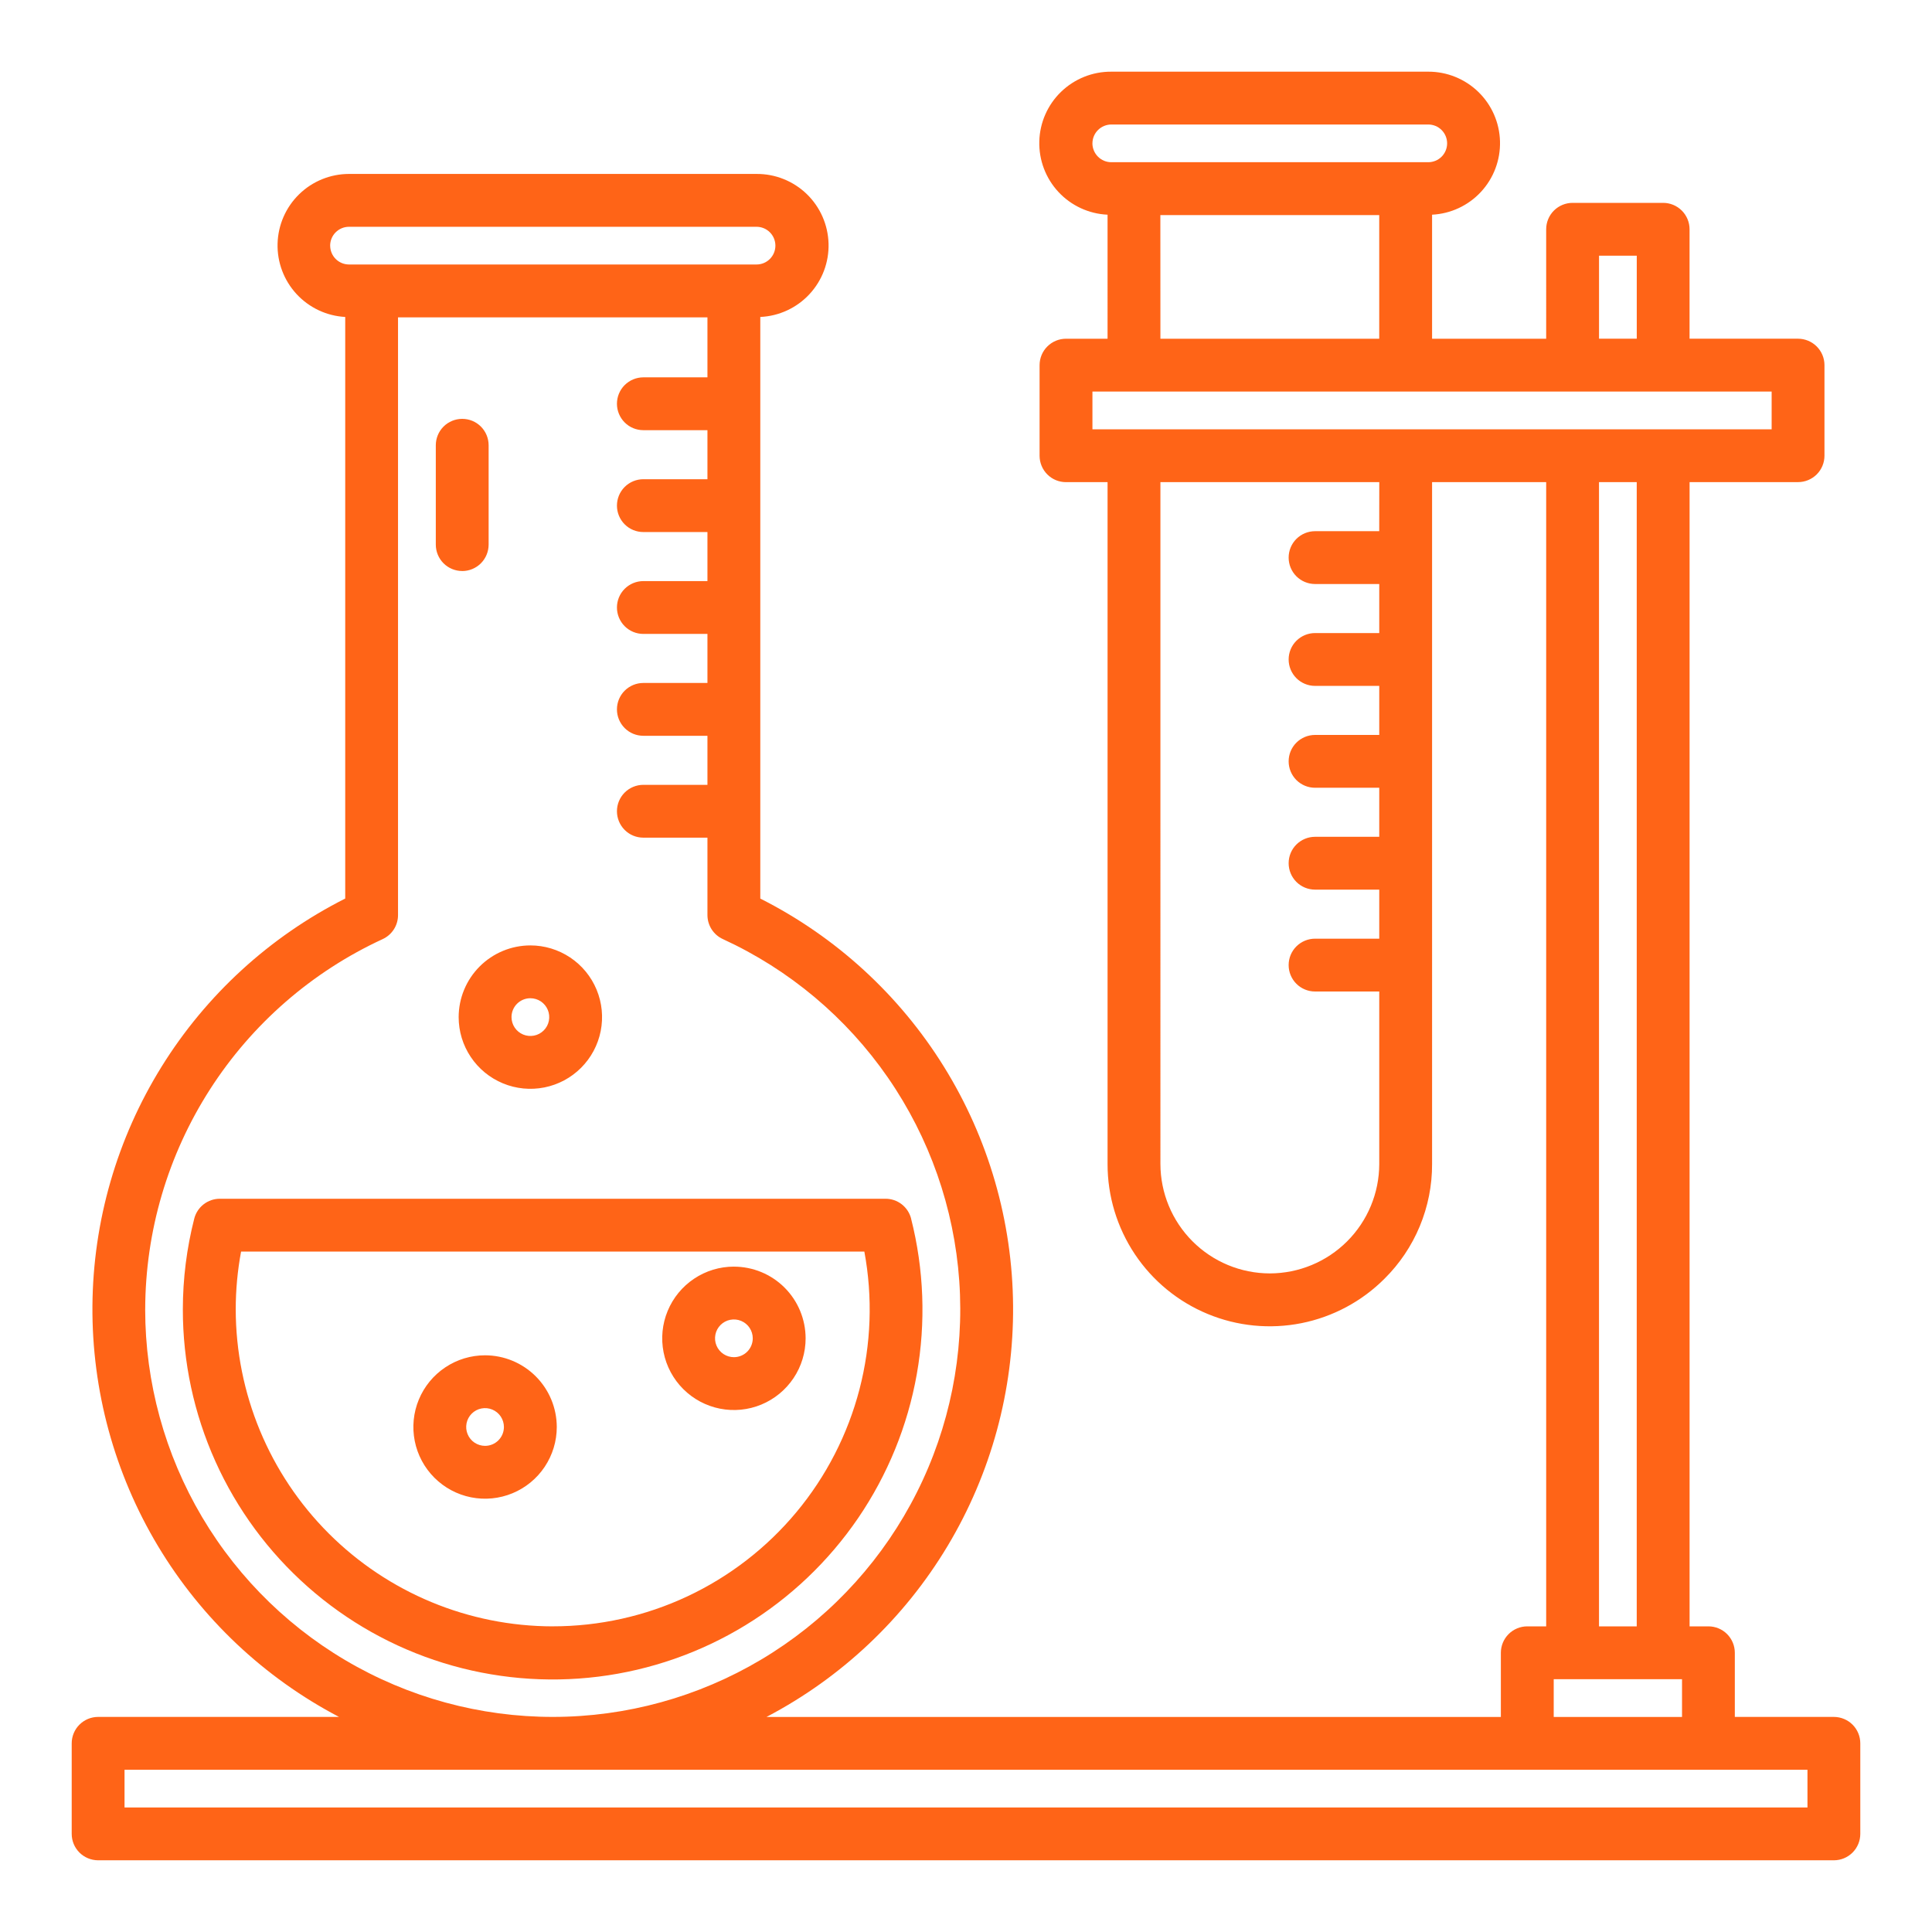 <svg xmlns="http://www.w3.org/2000/svg" fill="none" viewBox="0 0 70 70">
  <path fill="#FF6417" d="M16.747 20.69c.254-0.0.497-.101.676-.28.179-.179.28-.423.281-.677v-3.6c0-.254-.101-.497-.28-.677s-.423-.28-.677-.28c-.254 0-.497.101-.677.28-.179.179-.28.423-.28.677v3.6c0 .126.025.25.073.366.048.116.119.222.207.31.089.089.194.159.31.207.116.048.241.073.366.073Zm16.265 23.463c-.053-.206-.173-.389-.341-.52-.169-.131-.376-.201-.589-.2H7.968c-.213-.001-.42.07-.589.2-.168.13-.288.314-.341.52-.274 1.075-.413 2.179-.413 3.288-.002 1.9.401 3.78 1.181 5.512.78 1.733 1.92 3.28 3.344 4.539 1.424 1.259 3.099 2.2 4.915 2.761 1.816.561 3.73.73 5.616.495 1.886-.235 3.7-.869 5.322-1.859 1.622-.99 3.015-2.314 4.087-3.883 1.071-1.57 1.797-3.349 2.128-5.221.331-1.871.26-3.792-.208-5.634h.003ZM20.026 58.926c-3.045-.004-5.964-1.215-8.117-3.368-2.153-2.153-3.364-5.072-3.368-8.117-0-.703.065-1.404.194-2.095H31.317c.308 1.657.248 3.362-.177 4.994-.425 1.631-1.204 3.149-2.282 4.445-1.078 1.296-2.428 2.339-3.954 3.055-1.526.716-3.192 1.086-4.877 1.085Z"/>
  <path fill="#FF6417" d="M66.445 62.207h-3.589v-2.324c0-.254-.101-.497-.28-.677-.179-.179-.423-.28-.677-.28h-.682V17.468h3.93c.254 0 .497-.101.677-.28.179-.179.28-.423.28-.677v-3.281c-0-.254-.101-.497-.281-.677-.179-.179-.423-.28-.677-.281h-3.93V8.307c-0-.254-.101-.497-.281-.677-.179-.179-.423-.28-.676-.28h-3.281c-.254 0-.497.101-.677.28-.179.179-.28.423-.28.677V12.273h-4.134V7.779c.676-.034 1.312-.331 1.772-.828.46-.497.707-1.154.689-1.831-.018-.677-.3-1.32-.786-1.791-.486-.471-1.137-.734-1.814-.732H40.264c-.679-.004-1.332.258-1.82.73-.488.472-.771 1.117-.788 1.795-.018.678.232 1.337.694 1.834.463.497 1.101.792 1.779.823V12.273h-1.506c-.254 0-.497.101-.677.281-.179.179-.28.423-.28.677v3.281c0 .254.101.497.28.677s.423.28.677.28h1.506v24.707c-.001 1.163.344 2.299.989 3.266.646.967 1.563 1.72 2.638 2.165 1.074.445 2.256.561 3.396.334 1.14-.227 2.187-.787 3.009-1.609.549-.543.985-1.191 1.281-1.905.296-.714.448-1.479.445-2.252V17.468h4.134v41.458h-.685c-.254 0-.497.101-.677.281-.179.179-.28.423-.28.677v2.324H27.772c2.714-1.422 4.984-3.564 6.56-6.192 1.576-2.628 2.397-5.639 2.374-8.703-.023-3.064-.89-6.062-2.506-8.665-1.616-2.603-3.918-4.711-6.653-6.091V11.484c.678-.031 1.317-.326 1.779-.823.463-.497.712-1.155.694-1.834-.018-.678-.301-1.323-.788-1.795-.488-.472-1.141-.734-1.82-.73H12.646c-.675.001-1.324.264-1.807.736-.484.471-.764 1.113-.782 1.788-.018.675.228 1.33.686 1.827.458.496 1.091.795 1.765.831v21.072c-2.735 1.381-5.037 3.488-6.653 6.091-1.616 2.603-2.483 5.601-2.506 8.665-.023 3.064.798 6.075 2.374 8.703 1.576 2.627 3.846 4.77 6.56 6.192H3.555c-.254 0-.497.101-.677.281-.179.179-.28.423-.28.676v3.281c0.0.254.101.497.28.676.179.179.423.28.677.281H66.445c.254-0.0.497-.101.677-.281.179-.179.28-.423.28-.676v-3.281c-0-.254-.101-.497-.28-.676-.179-.179-.423-.28-.677-.281ZM57.936 9.264h1.367v3.008h-1.367V9.264ZM39.581 5.195c0-.181.072-.355.201-.483.128-.128.302-.2.483-.201h11.484c.181 0 .355.072.483.2.128.128.2.302.2.483 0 .181-.072.355-.2.483-.128.128-.302.2-.483.2H40.264c-.181-0-.355-.072-.483-.201-.128-.128-.2-.302-.201-.483Zm2.461 2.598h7.93V12.273h-7.928l-.002-4.48Zm-2.461 6.394H64.19v1.367H39.581v-1.367Zm10.391 5.059H47.647c-.254 0-.497.101-.677.28s-.28.423-.28.677c0 .254.101.497.28.677.179.179.423.28.677.28h2.326v1.777H47.647c-.254 0-.497.101-.677.28s-.28.423-.28.677c0 .254.101.497.28.677.179.179.423.28.677.28h2.326v1.777H47.647c-.254 0-.497.101-.677.28s-.28.423-.28.677c0 .254.101.497.28.677.179.179.423.28.677.28h2.326v1.777H47.647c-.254 0-.497.101-.677.28s-.28.423-.28.677c0 .254.101.497.28.677.179.179.423.28.677.28h2.326v1.777H47.647c-.254 0-.497.101-.677.28s-.28.423-.28.677c0 .254.101.497.28.677.179.179.423.28.677.28h2.326v6.25c-.002 1.051-.42 2.058-1.163 2.801-.743.743-1.75 1.161-2.801 1.163-1.051-.001-2.059-.419-2.802-1.163-.743-.743-1.161-1.751-1.163-2.802V17.468h7.93l-.002 1.777Zm7.963-1.777h1.367v41.458h-1.367V17.468Zm-1.641 43.372h4.649v1.367h-4.649v-1.367ZM11.962 8.9c0-.181.072-.355.2-.483.128-.128.302-.2.483-.2h14.766c.181 0 .355.072.483.2.128.128.2.302.2.483 0 .181-.072.355-.2.483-.128.128-.302.2-.483.2H12.646c-.181 0-.355-.072-.483-.2-.128-.128-.2-.302-.2-.483ZM5.261 47.441c.005-2.824.818-5.587 2.343-7.964 1.524-2.377 3.696-4.268 6.26-5.451.166-.076.307-.199.406-.353.099-.154.151-.333.151-.516v-21.659H25.632v2.174H23.31c-.254 0-.497.101-.677.28-.179.179-.28.423-.28.677 0 .254.101.497.28.677s.423.28.677.28h2.322v1.777H23.31c-.254 0-.497.101-.677.28-.179.179-.28.423-.28.677 0 .254.101.497.28.677s.423.28.677.28h2.322v1.777H23.31c-.254 0-.497.101-.677.28-.179.179-.28.423-.28.677 0 .254.101.497.28.677s.423.28.677.28h2.322v1.777H23.31c-.254 0-.497.101-.677.28-.179.179-.28.423-.28.677 0 .254.101.497.28.677s.423.28.677.28h2.322v1.777H23.31c-.254 0-.497.101-.677.28-.179.179-.28.423-.28.677 0 .254.101.497.28.677s.423.28.677.28h2.322v2.805c0.0.183.053.362.151.516.099.154.24.277.406.353 2.408 1.106 4.475 2.84 5.982 5.02 1.507 2.18 2.4 4.725 2.585 7.369.185 2.644-.346 5.289-1.536 7.657-1.19 2.368-2.995 4.373-5.226 5.803-2.231 1.43-4.806 2.233-7.455 2.325-2.649.092-5.273-.53-7.598-1.802-2.325-1.272-4.265-3.146-5.617-5.426-1.351-2.28-2.064-4.881-2.064-7.532ZM65.488 65.488H4.512v-1.367H65.488v1.367Z"/>
  <path fill="#FF6417" d="M17.575 49.105c-.514 0-1.016.152-1.443.438-.427.285-.76.691-.957 1.166-.197.475-.248.997-.148 1.501.1.504.348.967.711 1.33.363.363.826.611 1.33.711.504.1 1.026.049 1.501-.148.475-.197.88-.529 1.166-.957.285-.427.438-.929.438-1.443-.001-.689-.275-1.349-.762-1.836-.487-.487-1.147-.761-1.836-.762Zm0 3.281c-.135 0-.267-.04-.38-.115s-.2-.182-.252-.307c-.052-.125-.065-.262-.039-.395.026-.133.091-.254.187-.35.096-.096.217-.161.35-.187.133-.026.27-.013.395.039.125.052.232.139.307.252.075.113.115.245.115.38-0.0.181-.072.355-.2.483-.128.128-.302.2-.483.2Zm9.016-6.494c-.514 0-1.016.152-1.443.438-.427.285-.76.691-.957 1.166-.197.475-.248.997-.148 1.501.1.504.348.967.711 1.33.363.363.826.611 1.33.711.504.1 1.026.049 1.501-.148.475-.197.88-.53 1.166-.957s.438-.929.438-1.443c-.001-.689-.275-1.349-.761-1.836-.487-.487-1.147-.761-1.836-.761Zm0 3.281c-.135 0-.267-.04-.38-.115-.112-.075-.2-.182-.252-.307-.052-.125-.065-.262-.039-.395.026-.133.091-.254.187-.35.096-.096.217-.161.35-.187.133-.026.27-.013.395.039.125.052.232.139.307.252.075.113.115.245.115.38-0.0.181-.072.355-.2.483-.128.128-.302.2-.483.2Zm-9.973-12.321c0 .514.152 1.016.438 1.443.285.427.691.76 1.166.957.475.197.997.248 1.501.148.504-.1.967-.348 1.33-.711.363-.363.611-.826.711-1.33.1-.504.049-1.026-.148-1.501-.197-.475-.529-.88-.957-1.166-.427-.285-.929-.438-1.443-.438-.689.001-1.349.275-1.836.762-.487.487-.761 1.147-.762 1.836Zm2.598-.684c.135 0 .267.04.38.115.112.075.2.182.252.307.052.125.065.262.039.395s-.091.254-.187.35c-.096.096-.217.161-.35.187-.133.026-.27.013-.395-.039-.125-.052-.232-.139-.307-.252-.075-.112-.115-.245-.115-.38 0-.181.072-.355.2-.483.128-.128.302-.2.483-.2Z"/>
</svg>
